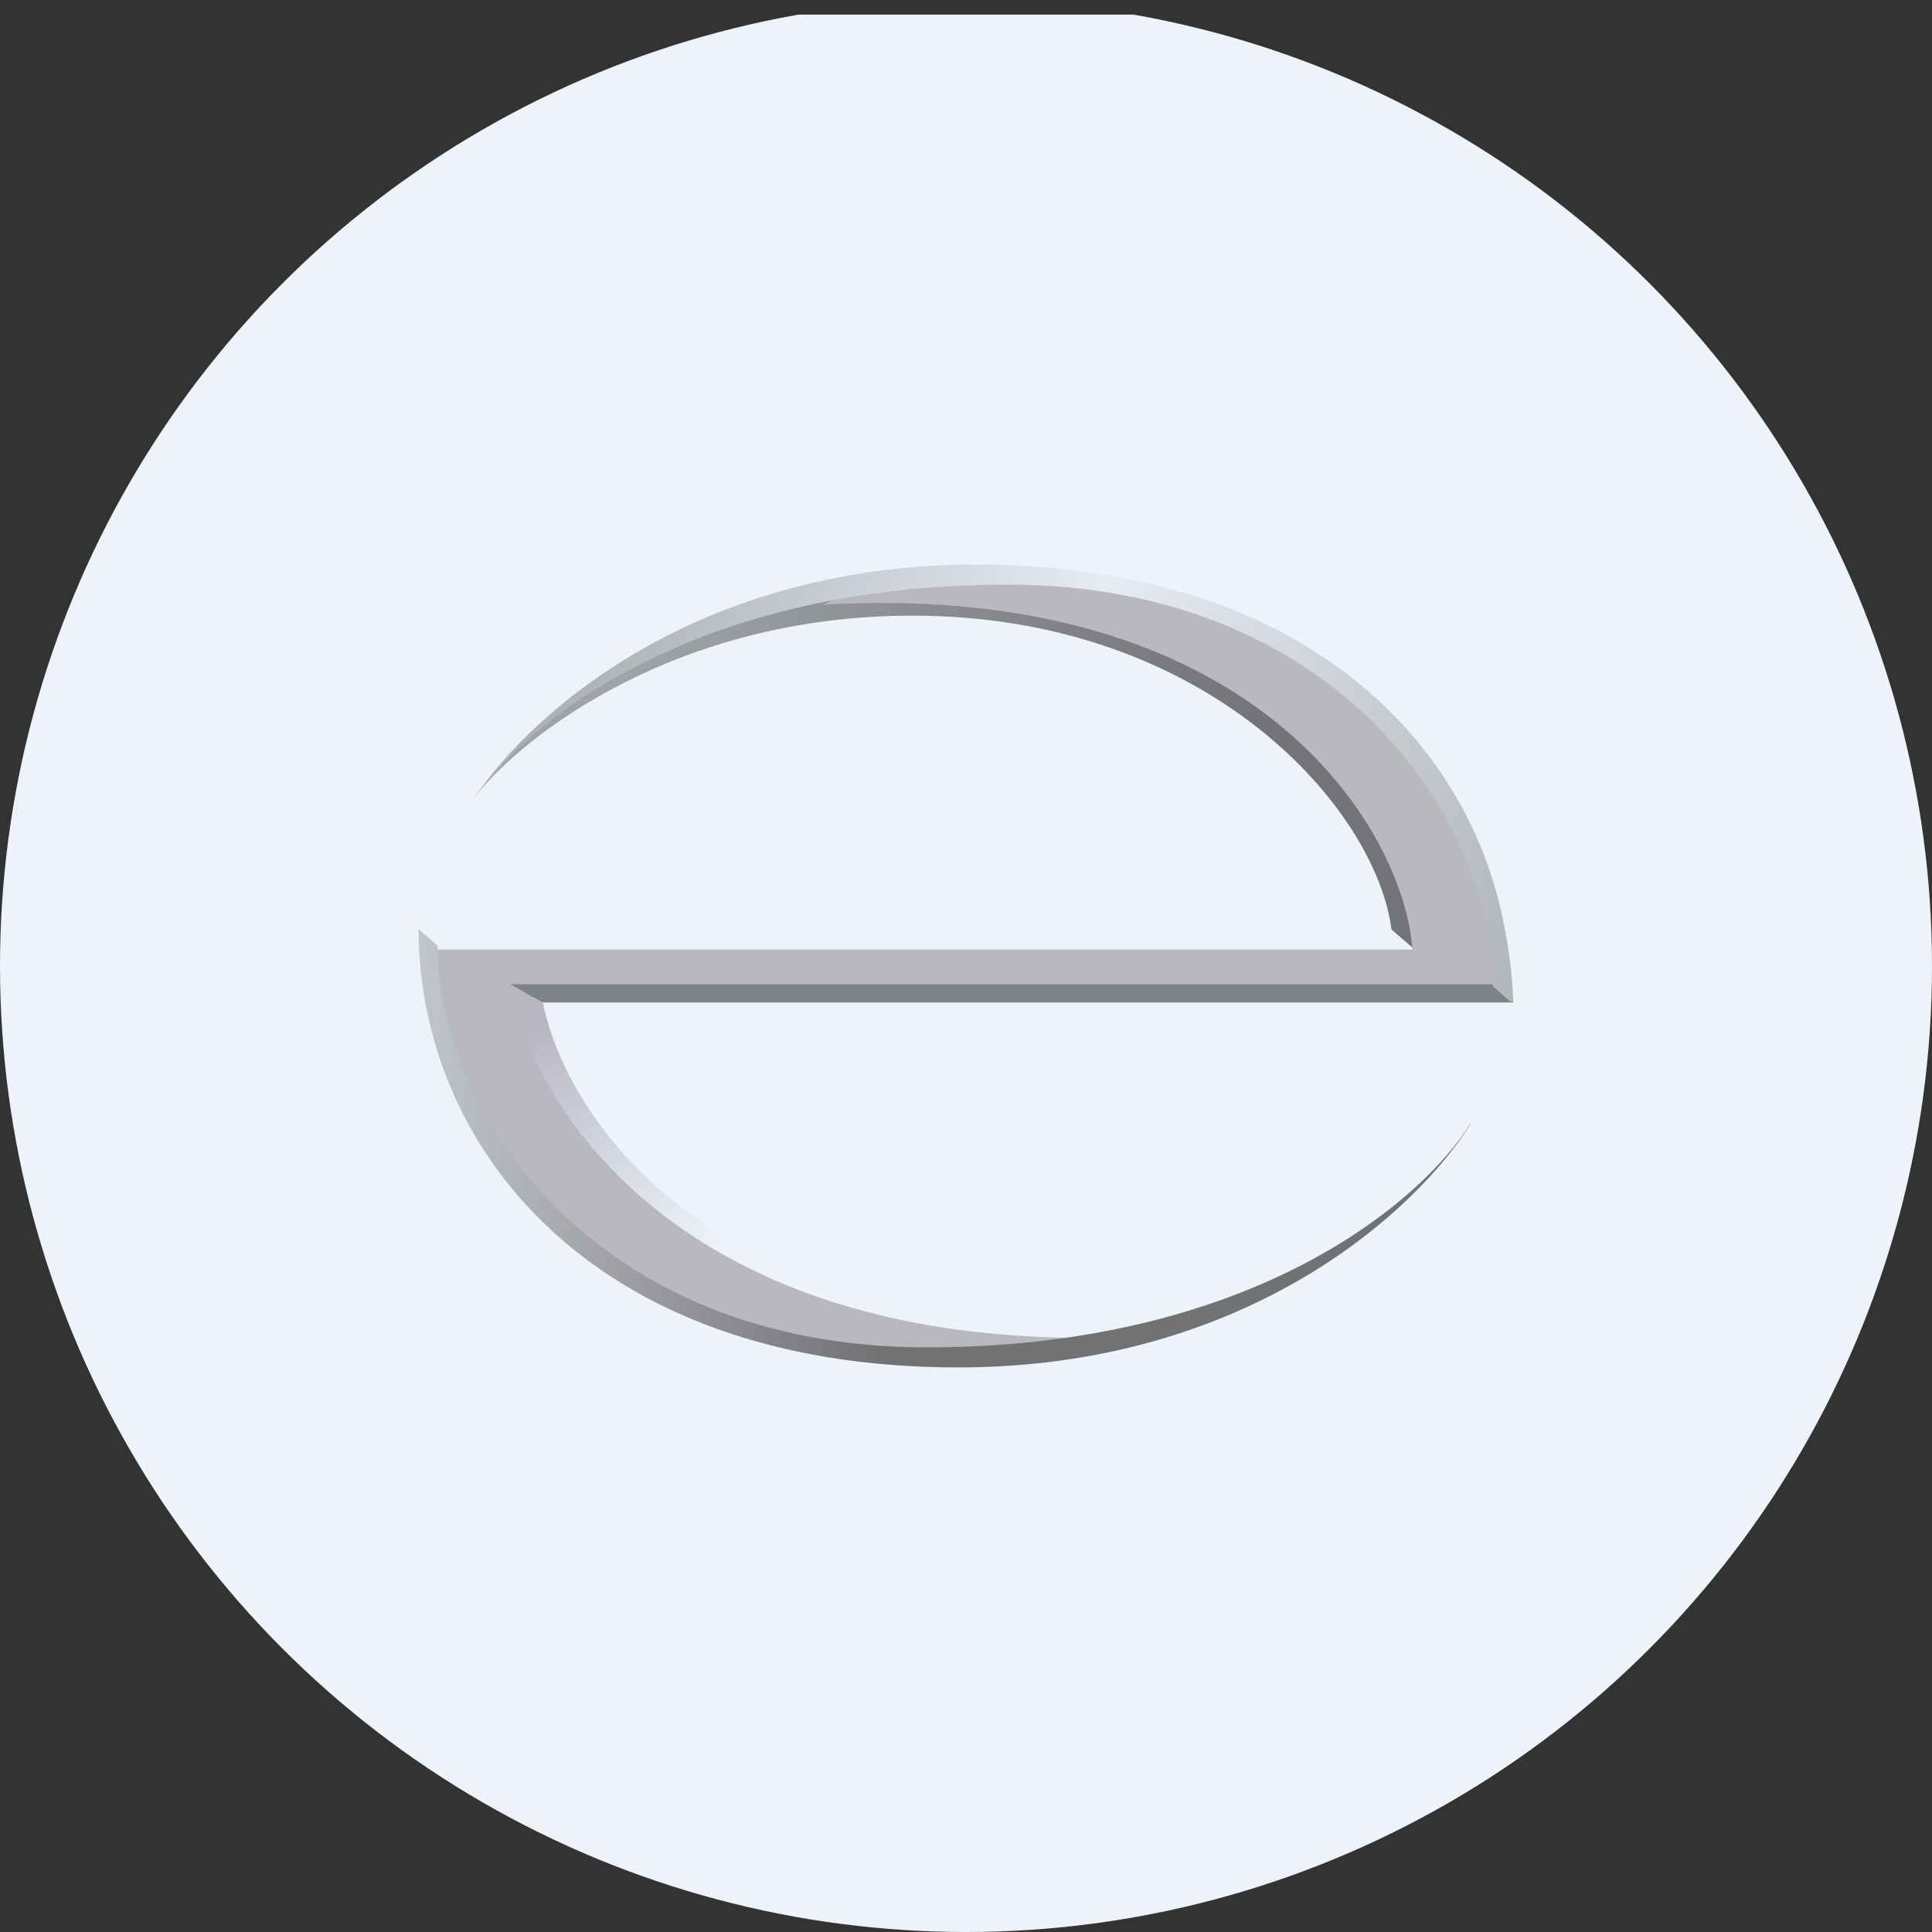 <?xml version='1.0' encoding='utf-8'?>
<svg xmlns="http://www.w3.org/2000/svg" viewBox="0 0 300 300" width="300" height="300">
  <rect x="0" y="0" width="300" height="300" fill="#333333" stroke="none"/>
  <defs>
    <style>
      .a {
        fill: #eef3fa;
      }

      .b {
        fill: url(#a);
      }

      .c {
        fill: #b8b9be;
      }

      .d {
        fill: #7f8386;
      }

      .e {
        fill: url(#b);
      }

      .f {
        fill: url(#c);
      }

      .g {
        fill: url(#d);
      }
    </style>
    <linearGradient id="a" x1="197.287" y1="183.083" x2="98.97" y2="177.927" gradientTransform="matrix(1, 0, 0, -1, 0, 302)" gradientUnits="userSpaceOnUse">
      <stop offset="0" stop-color="#737479" />
      <stop offset="1" stop-color="#a0a3a8" />
    </linearGradient>
    <linearGradient id="b" x1="135.965" y1="166.881" x2="154.042" y2="127.725" gradientTransform="matrix(1, 0, 0, -1, 0, 302)" gradientUnits="userSpaceOnUse">
      <stop offset="0" stop-color="#b7b7c1" />
      <stop offset="1" stop-color="#b7b7c1" stop-opacity="0" />
    </linearGradient>
    <linearGradient id="c" x1="92.259" y1="206.698" x2="237.779" y2="152.582" gradientTransform="matrix(1, 0, 0, -1, 0, 302)" gradientUnits="userSpaceOnUse">
      <stop offset="0" stop-color="#aeb1b6" />
      <stop offset="0.47" stop-color="#e8ebf2" />
      <stop offset="1" stop-color="#b2b5ba" />
    </linearGradient>
    <linearGradient id="d" x1="212.084" y1="119.272" x2="64.524" y2="125.392" gradientTransform="matrix(1, 0, 0, -1, 0, 302)" gradientUnits="userSpaceOnUse">
      <stop offset="0.5" stop-color="#717274" />
      <stop offset="1" stop-color="#c1c4c9" />
    </linearGradient>
  <clipPath id="bz_circular_clip"><circle cx="150.0" cy="150.0" r="150.0" /></clipPath></defs>
  <g clip-path="url(#bz_circular_clip)"><rect class="a" y="2.267" width="300" height="300" />
  <path class="b" d="M219.87,147.62l-3.797-3.287C213.637,125.52,187.57,95.6,141.67,95.6c-36.777,0-60.463,18.7-67.773,27.937,9.577-13.203,39.553-37.683,83.243-29.92C209.047,100.303,220.607,132.433,219.87,147.62Z" />
  <path class="c" d="M219.303,147.45H67.323c0,5.61,2.267,20.287,11.163,34.737,11.107,17.963,42.273,28.56,60.067,28.56a139.825,139.825,0,0,0,29.92-3.003c-63.58,0-85.85-36.267-89.08-54.4H231.827L235,155.667c-1.7-41.253-34.737-56.553-54.967-62.673-16.207-4.93-36.72-3.4-44.937-2.097L127.673,93.9C195.787,89.99,218.17,129.6,219.303,147.45Z" />
  <path class="d" d="M84.267,155.667l-5.383-2.833H231.77l3.23,2.833Z" />
  <path class="e" d="M84.323,155.723,78.26,152.267a32.978,32.978,0,0,1,1.983,11.447c0,7.197,17.85,25.67,26.803,34,7.99,3.74,31.167,11.22,59.613,11.22s51.113-20.4,58.877-30.6a90.724,90.724,0,0,1-62.22,26.067C107.67,204.4,87.497,171.987,84.323,155.723Z" />
  <path class="f" d="M72.593,125.52c7.99-13.147,34.113-37.853,78.993-37.853,57.29,0,83.13,35.02,83.13,68.057l-2.89-2.607c0-25.84-24.253-62.333-75.367-62.333C106.253,90.783,80.017,113.45,72.593,125.52Z" />
  <path class="g" d="M228.37,174.48c-8.103,13.147-34.397,37.853-79.617,37.853C91.067,212.333,65,177.313,65,144.277l2.947,2.607c0,25.84,24.423,62.333,75.933,62.333,50.547,0,76.953-22.667,84.433-34.737Z" />
</g></svg>
